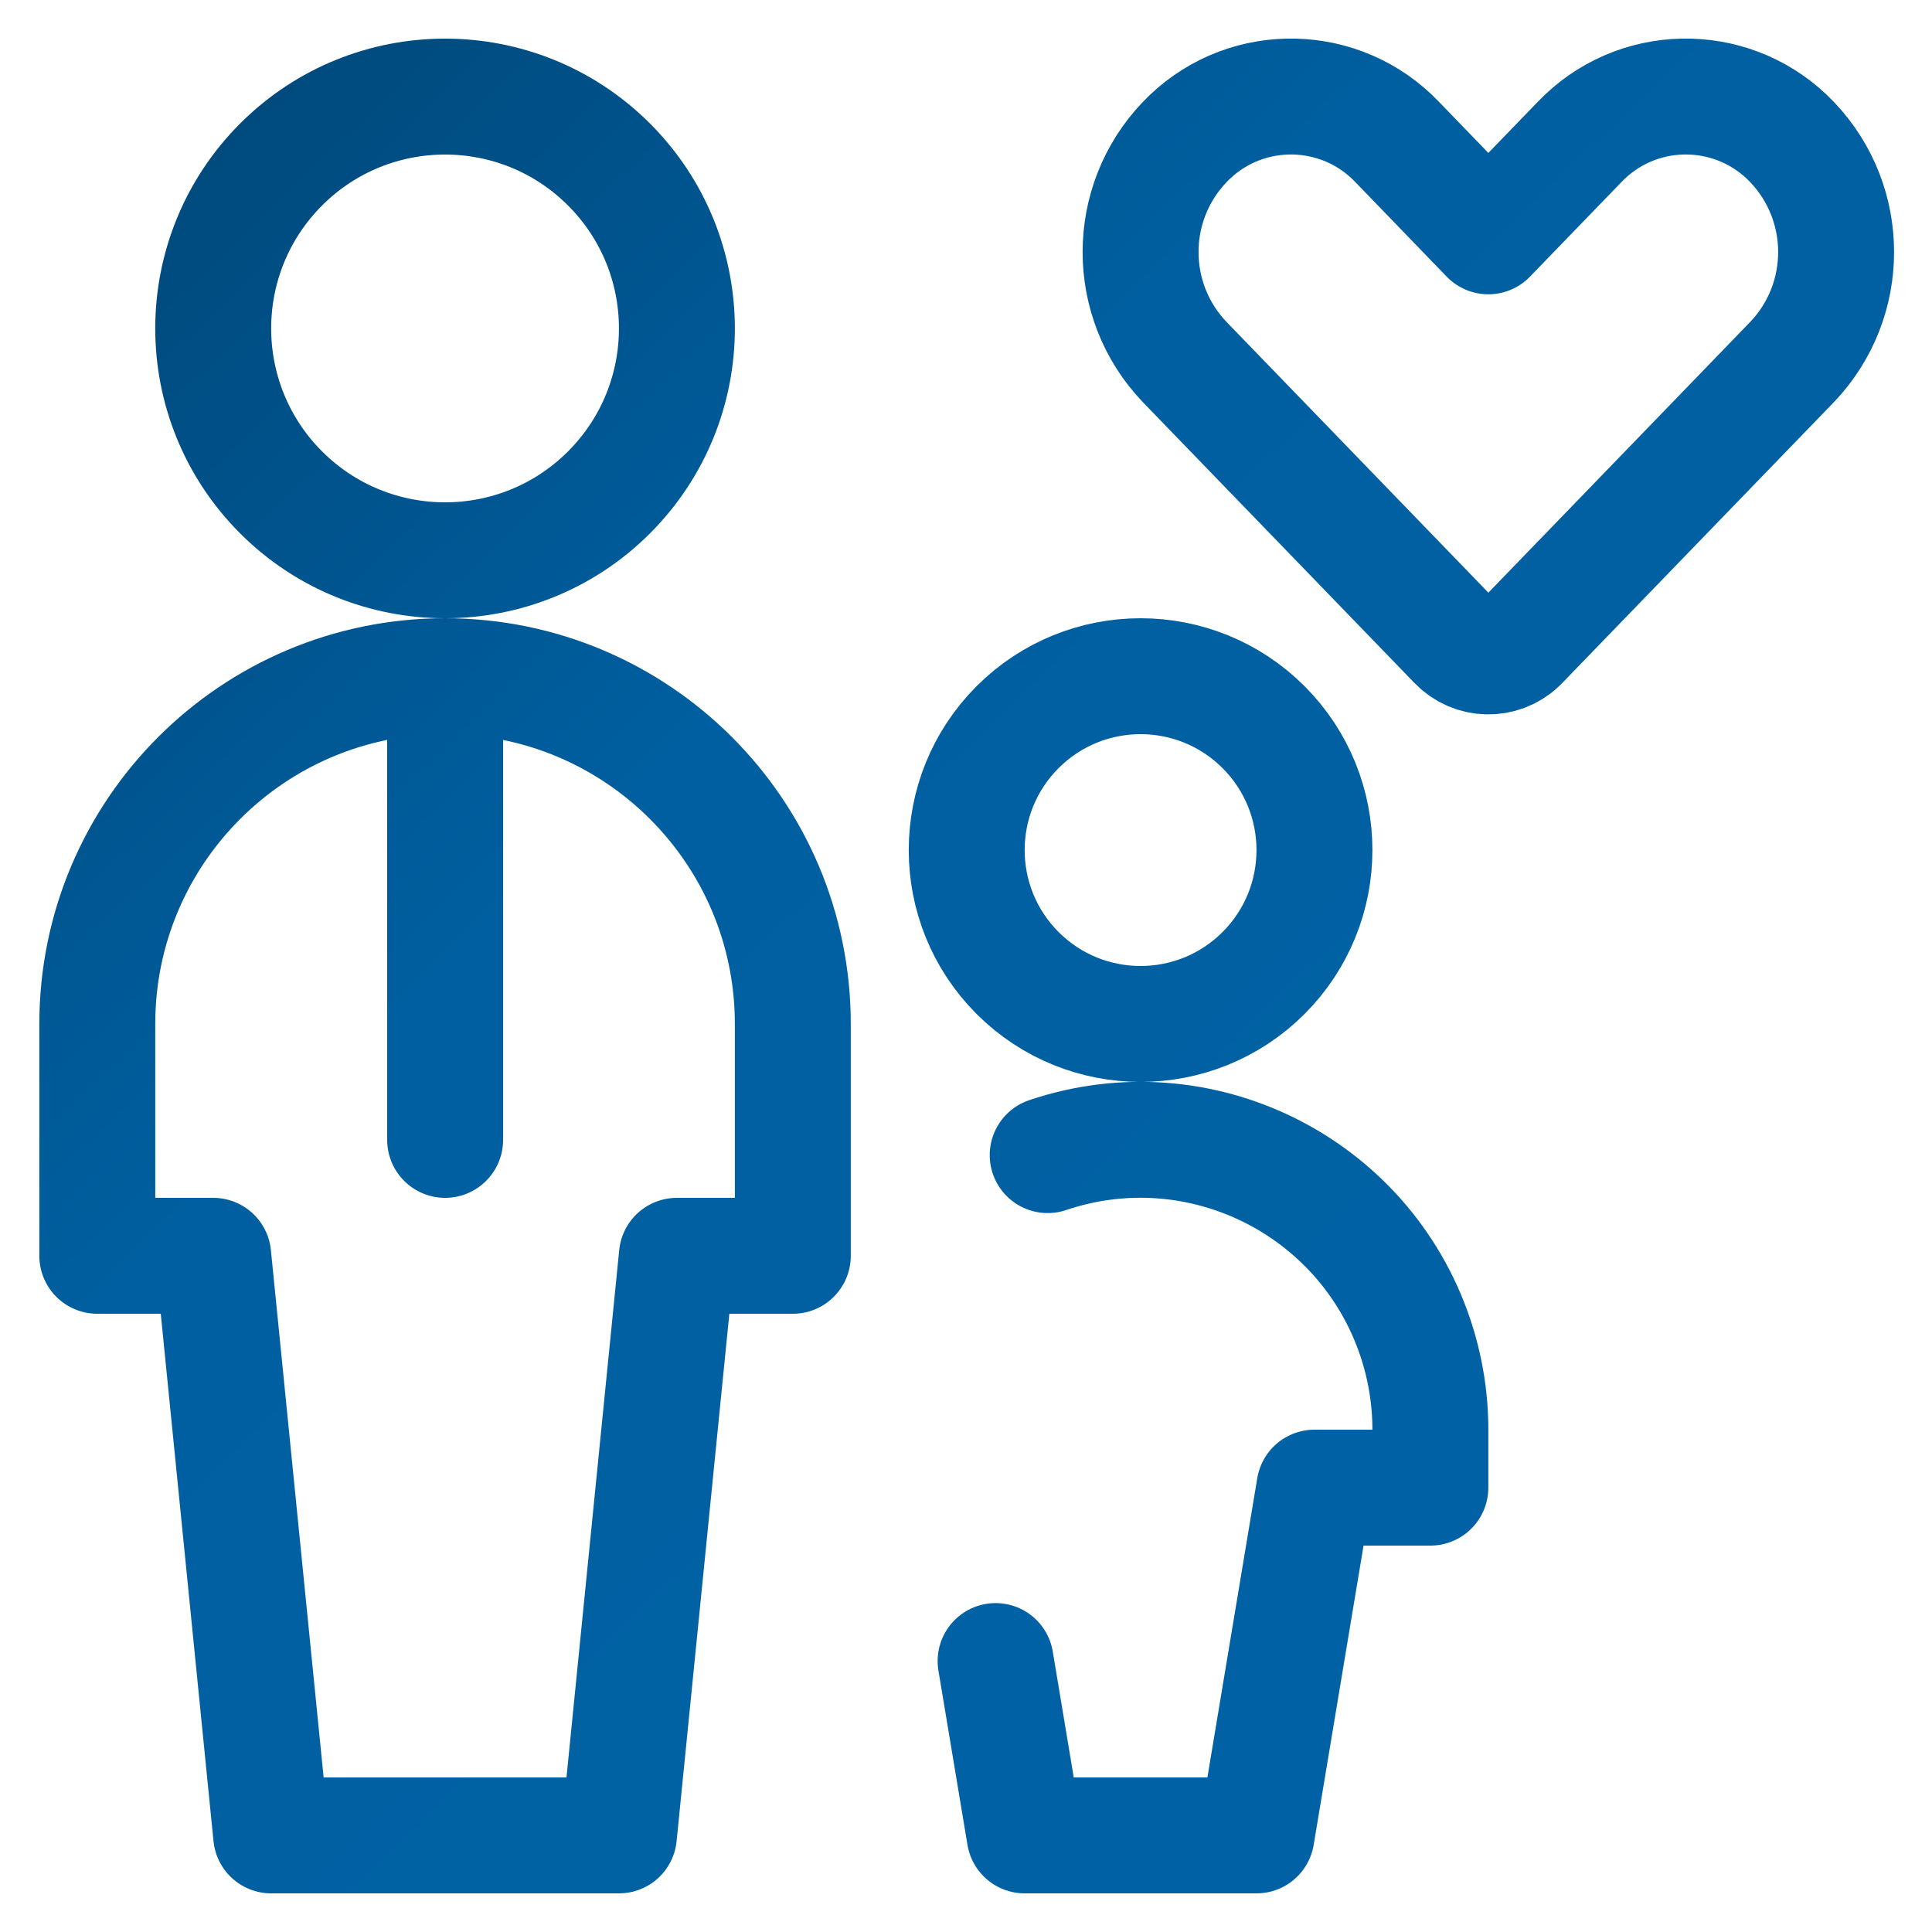 <?xml version="1.0" encoding="UTF-8"?>
<svg width="50px" height="50px" viewBox="0 0 50 50" version="1.1" xmlns="http://www.w3.org/2000/svg" xmlns:xlink="http://www.w3.org/1999/xlink">
    <title>icons/2x/family-father</title>
    <defs>
        <linearGradient x1="99.997%" y1="100%" x2="3.867%" y2="0%" id="linearGradient-1">
            <stop stop-color="#0063A7" offset="0%"></stop>
            <stop stop-color="#005FA0" offset="65.497%"></stop>
            <stop stop-color="#00487A" offset="100%"></stop>
        </linearGradient>
    </defs>
    <g id="icons/2x/family-father" stroke="none" stroke-width="1" fill="none" fill-rule="evenodd" stroke-linecap="round" stroke-linejoin="round">
        <path d="M15.761,4.257 C18.104,6.601 18.104,10.399 15.761,12.743 C13.418,15.086 9.618,15.086 7.275,12.743 C4.932,10.399 4.932,6.601 7.275,4.257 C9.618,1.914 13.418,1.914 15.761,4.257 M11.52,17.5 L11.52,29.5 M16.018,47.5 L17.518,32.5 L20.518,32.5 L20.518,26.5 L20.518,26.5 C20.518,21.529 16.489,17.5 11.518,17.5 C6.547,17.5 2.518,21.529 2.518,26.5 L2.518,32.5 L5.518,32.5 L7.018,47.5 L16.018,47.5 Z M32.7,18.818 C34.457,20.575 34.457,23.425 32.7,25.182 C30.943,26.939 28.093,26.939 26.336,25.182 C24.579,23.425 24.579,20.575 26.336,18.818 C28.093,17.061 30.943,17.061 32.7,18.818 M27.114,29.894 L27.114,29.894 C31.041,28.569 35.298,30.677 36.624,34.604 C36.884,35.376 37.018,36.185 37.018,37 L37.018,38.5 L34.018,38.5 L32.518,47.5 L26.518,47.5 L25.766,42.988 M46.38,3.678 L46.38,3.678 C44.933,2.158 42.527,2.099 41.008,3.546 C40.963,3.589 40.919,3.633 40.876,3.678 L38.518,6.116 L36.162,3.678 L36.162,3.678 C34.715,2.158 32.309,2.099 30.79,3.546 C30.745,3.589 30.701,3.633 30.658,3.678 L30.658,3.678 C29.138,5.27 29.138,7.776 30.658,9.368 L37.682,16.63 L37.682,16.63 C38.122,17.092 38.854,17.11 39.316,16.67 C39.33,16.657 39.343,16.644 39.356,16.63 L46.38,9.368 L46.38,9.368 C47.898,7.775 47.898,5.271 46.38,3.678 L46.38,3.678 Z" id="Combined-Shape" stroke="url(#linearGradient-1)" stroke-width="3"></path>
    </g>
</svg>